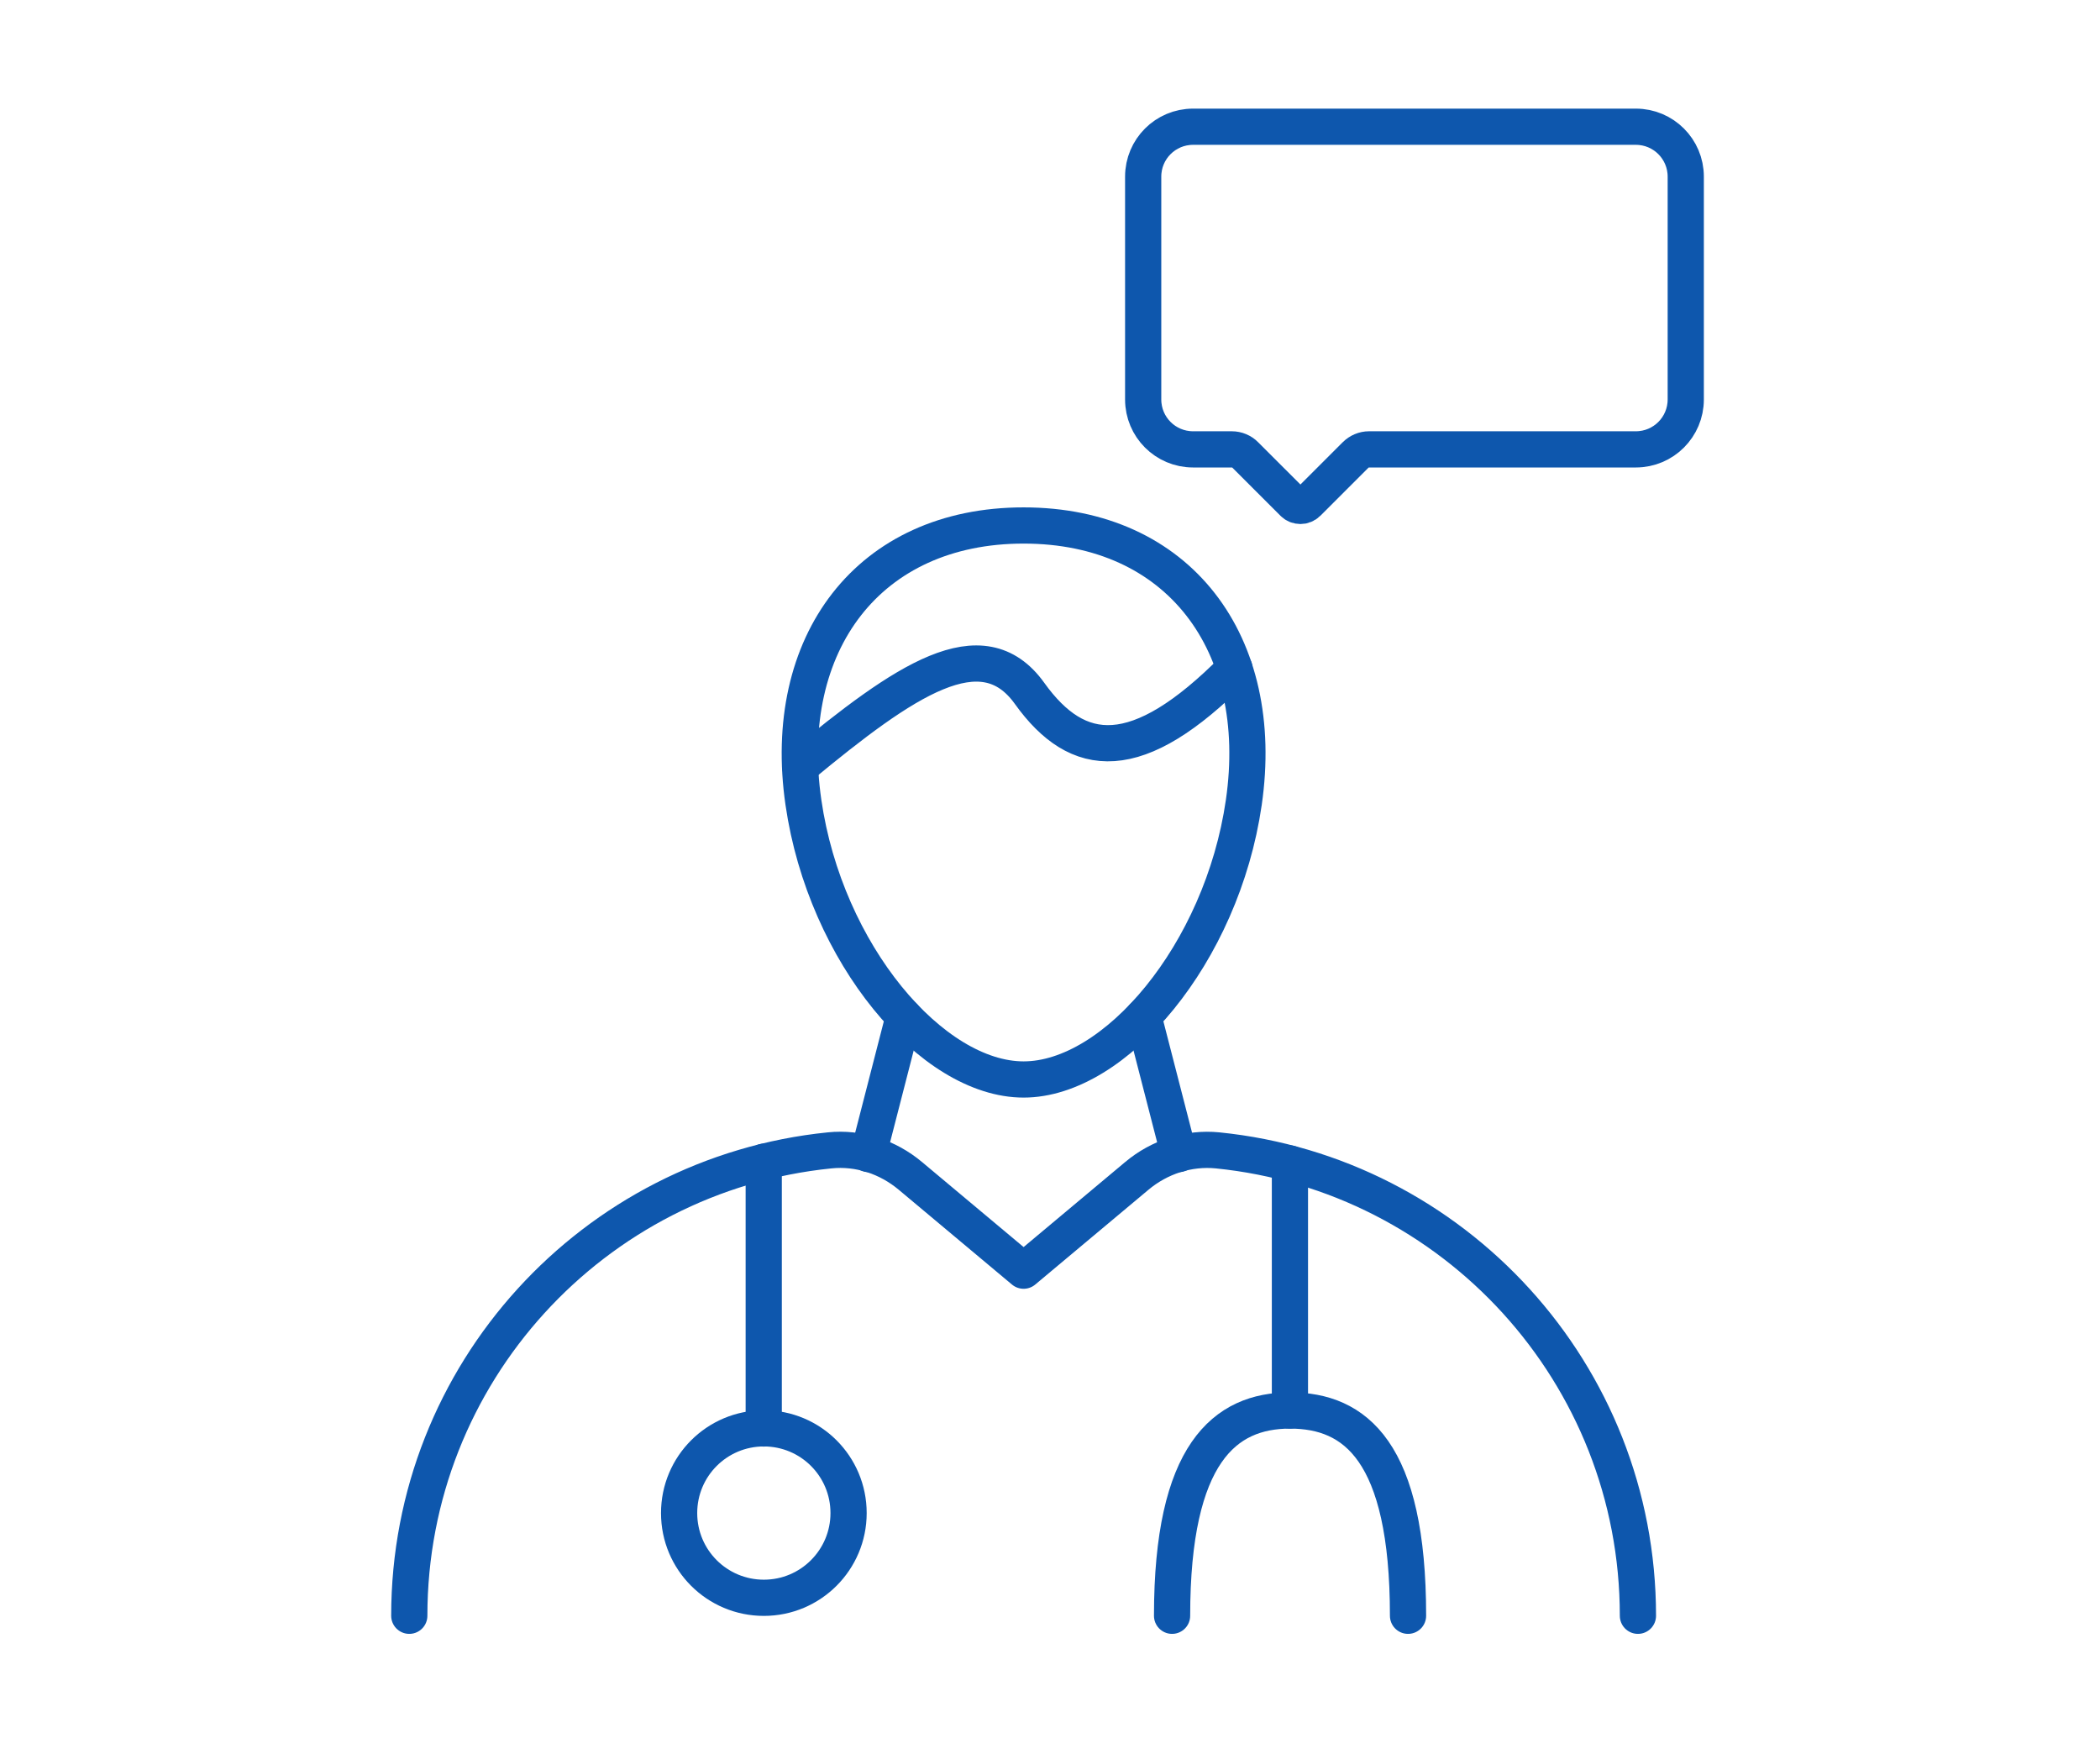 <svg width="116" height="96" viewBox="0 0 116 96" fill="none" xmlns="http://www.w3.org/2000/svg">
<path d="M90.369 7H65.903C64.38 7 63.147 8.234 63.147 9.756V22.066C63.147 23.588 64.38 24.822 65.903 24.822H68.041C68.323 24.822 68.598 24.936 68.792 25.137L71.441 27.785C71.655 28 72.011 28 72.225 27.785L74.874 25.137C75.075 24.936 75.343 24.822 75.625 24.822H90.362C91.884 24.822 93.118 23.588 93.118 22.066V9.756C93.118 8.234 91.884 7 90.362 7H90.369Z" stroke="#0E57AD" stroke-width="2" stroke-linecap="round" stroke-linejoin="round"/>
<path d="M90.476 89.25C90.476 75.867 80.298 64.857 67.257 63.543C65.648 63.382 64.038 63.912 62.798 64.951L56.542 70.188L50.286 64.951C49.046 63.912 47.444 63.375 45.828 63.543C32.787 64.857 22.608 75.86 22.608 89.25" stroke="#0E57AD" stroke-width="2" stroke-linecap="round" stroke-linejoin="round"/>
<path d="M56.542 59.627C61.591 59.627 67.492 52.688 68.705 44.327C69.979 35.543 65.111 29.026 56.542 29.026C47.973 29.026 43.105 35.543 44.38 44.327C45.593 52.694 51.493 59.627 56.542 59.627Z" stroke="#0E57AD" stroke-width="2" stroke-linecap="round" stroke-linejoin="round"/>
<path d="M49.924 56.141L47.967 63.745" stroke="#0E57AD" stroke-width="2" stroke-linecap="round" stroke-linejoin="round"/>
<path d="M65.118 63.745L63.16 56.141" stroke="#0E57AD" stroke-width="2" stroke-linecap="round" stroke-linejoin="round"/>
<path d="M46.874 83.577C46.874 86.159 44.782 88.257 42.194 88.257C39.605 88.257 37.513 86.165 37.513 83.577C37.513 80.989 39.605 78.897 42.194 78.897C44.782 78.897 46.874 80.989 46.874 83.577Z" stroke="#0E57AD" stroke-width="2" stroke-linecap="round" stroke-linejoin="round"/>
<path d="M64.743 89.25C64.743 80.272 67.659 77.912 71.26 77.912C74.861 77.912 77.777 80.172 77.777 89.25" stroke="#0E57AD" stroke-width="2" stroke-linecap="round" stroke-linejoin="round"/>
<path d="M71.253 77.912V64.267" stroke="#0E57AD" stroke-width="2" stroke-linecap="round" stroke-linejoin="round"/>
<path d="M42.187 78.904V64.173" stroke="#0E57AD" stroke-width="2" stroke-linecap="round" stroke-linejoin="round"/>
<path d="M44.199 42.342C49.978 37.561 54.249 34.638 56.871 38.299C59.533 42.013 62.805 42.362 68.189 36.924" stroke="#0E57AD" stroke-width="2" stroke-linecap="round" stroke-linejoin="round"/>
</svg>
